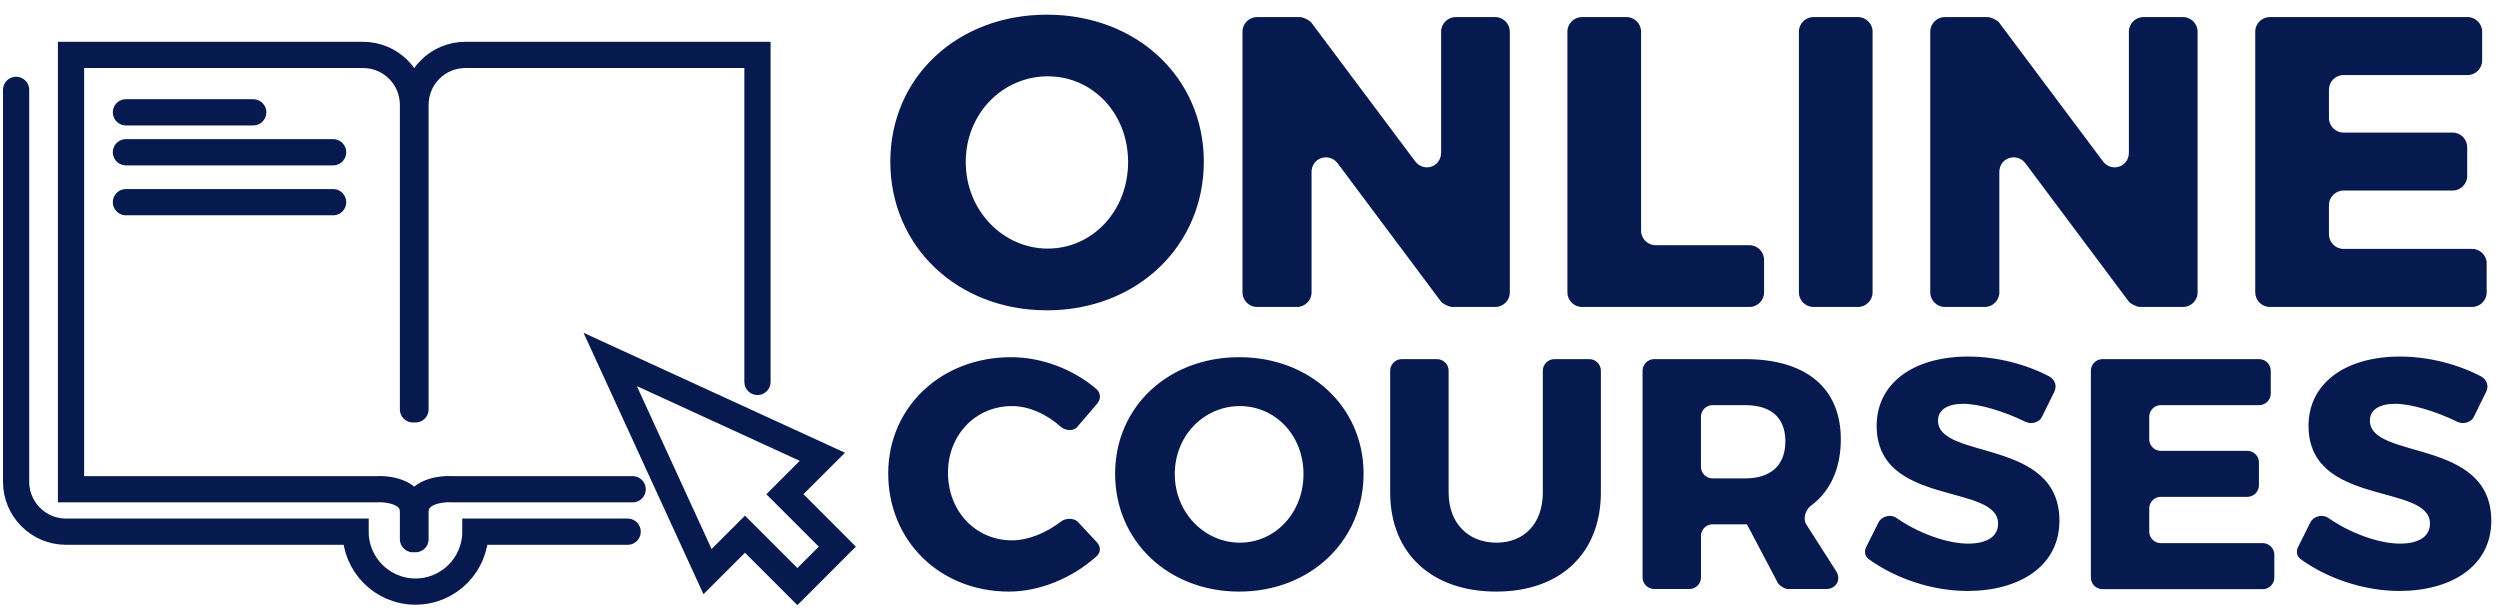 <svg width="143" height="35" viewBox="0 0 143 35" fill="none" xmlns="http://www.w3.org/2000/svg">
<path fill-rule="evenodd" clip-rule="evenodd" d="M141.509 23.832C141.356 24.172 140.891 24.284 140.569 24.132C139.311 23.514 137.902 23.098 137.002 23.098C136.138 23.098 135.557 23.416 135.557 24.056C135.557 26.329 142.502 25.031 142.502 29.784C142.502 32.411 140.175 33.803 137.244 33.803C135.217 33.803 133.131 33.091 131.592 31.981C131.345 31.793 131.328 31.494 131.48 31.229L132.155 29.878C132.343 29.52 132.849 29.39 133.189 29.632C134.483 30.531 136.116 31.095 137.284 31.095C138.336 31.095 138.994 30.701 138.994 29.95C138.994 27.622 132.048 29.01 132.048 24.356C132.048 21.934 134.134 20.395 137.284 20.395C138.935 20.395 140.627 20.847 141.938 21.541C142.238 21.711 142.368 22.064 142.22 22.387L141.509 23.832ZM141.41 17.558H129.828C129.376 17.558 129 17.177 129 16.73V1.805C129 1.353 129.381 0.977 129.828 0.977H141.151C141.603 0.977 141.979 1.358 141.979 1.805V3.465C141.979 3.917 141.598 4.293 141.151 4.293H134.044C133.592 4.293 133.216 4.674 133.216 5.121V6.755C133.216 7.207 133.596 7.583 134.044 7.583H140.296C140.748 7.583 141.124 7.963 141.124 8.411V10.071C141.124 10.523 140.743 10.899 140.296 10.899H134.044C133.592 10.899 133.216 11.279 133.216 11.727V13.409C133.216 13.861 133.596 14.237 134.044 14.237H141.41C141.862 14.237 142.238 14.618 142.238 15.065V16.725C142.238 17.182 141.858 17.558 141.41 17.558ZM124.874 17.558H122.413C122.225 17.558 121.845 17.37 121.751 17.227L115.852 9.337C115.356 8.697 114.362 9.028 114.362 9.834V16.73C114.362 17.182 113.982 17.558 113.534 17.558H111.238C110.786 17.558 110.411 17.177 110.411 16.73V1.805C110.411 1.353 110.791 0.977 111.238 0.977H113.7C113.888 0.977 114.268 1.165 114.362 1.308L120.283 9.221C120.78 9.883 121.773 9.552 121.773 8.724V1.805C121.773 1.353 122.153 0.977 122.601 0.977H124.874C125.326 0.977 125.702 1.358 125.702 1.805V16.73C125.707 17.182 125.326 17.558 124.874 17.558ZM117.235 21.541C117.535 21.711 117.665 22.064 117.517 22.387L116.806 23.832C116.653 24.172 116.188 24.284 115.866 24.132C114.608 23.514 113.199 23.098 112.299 23.098C111.435 23.098 110.854 23.416 110.854 24.056C110.854 26.329 117.799 25.031 117.799 29.784C117.799 32.411 115.472 33.803 112.541 33.803C110.514 33.803 108.428 33.091 106.889 31.981C106.642 31.793 106.625 31.494 106.777 31.229L107.452 29.878C107.64 29.52 108.146 29.39 108.486 29.632C109.78 30.531 111.413 31.095 112.581 31.095C113.633 31.095 114.291 30.701 114.291 29.95C114.291 27.622 107.345 29.01 107.345 24.356C107.345 21.934 109.431 20.395 112.581 20.395C114.232 20.395 115.92 20.843 117.235 21.541ZM106.284 17.558H103.725C103.273 17.558 102.897 17.177 102.897 16.73V1.805C102.897 1.353 103.277 0.977 103.725 0.977H106.284C106.736 0.977 107.112 1.358 107.112 1.805V16.73C107.112 17.182 106.732 17.558 106.284 17.558ZM103.55 28.956C103.286 29.162 103.121 29.668 103.304 29.972L105.031 32.675C105.331 33.145 105.031 33.691 104.468 33.691H102.27C102.082 33.691 101.782 33.503 101.688 33.333L99.925 29.99H97.956C97.598 29.99 97.298 30.29 97.298 30.648V33.033C97.298 33.391 96.999 33.691 96.641 33.691H94.613C94.255 33.691 93.955 33.391 93.955 33.033V21.201C93.955 20.843 94.255 20.543 94.613 20.543H99.831C103.304 20.543 105.295 22.194 105.295 25.125C105.295 26.835 104.673 28.133 103.55 28.956ZM99.831 23.174H97.952C97.594 23.174 97.294 23.474 97.294 23.832V26.705C97.294 27.063 97.594 27.363 97.952 27.363H99.831C101.277 27.363 102.123 26.629 102.123 25.242C102.123 23.868 101.277 23.174 99.831 23.174ZM100.077 17.558H90.483C90.031 17.558 89.655 17.177 89.655 16.73V1.805C89.655 1.353 90.035 0.977 90.483 0.977H93.042C93.494 0.977 93.87 1.358 93.87 1.805V13.199C93.87 13.651 94.251 14.027 94.698 14.027H100.077C100.529 14.027 100.905 14.407 100.905 14.855V16.725C100.905 17.182 100.529 17.558 100.077 17.558ZM91.57 21.201V28.168C91.57 31.641 89.261 33.839 85.582 33.839C81.886 33.839 79.518 31.641 79.518 28.168V21.201C79.518 20.843 79.818 20.543 80.176 20.543H82.204C82.561 20.543 82.861 20.843 82.861 21.201V28.168C82.861 29.954 84.007 31.041 85.6 31.041C87.175 31.041 88.249 29.954 88.249 28.168V21.201C88.249 20.843 88.549 20.543 88.907 20.543H90.917C91.27 20.543 91.57 20.843 91.57 21.201ZM85.533 17.558H83.072C82.884 17.558 82.503 17.37 82.409 17.227L76.511 9.337C76.014 8.697 75.021 9.028 75.021 9.834V16.73C75.021 17.182 74.641 17.558 74.193 17.558H71.897C71.445 17.558 71.069 17.177 71.069 16.73V1.805C71.069 1.353 71.45 0.977 71.897 0.977H74.359C74.546 0.977 74.927 1.165 75.021 1.308L80.942 9.221C81.438 9.883 82.432 9.552 82.432 8.724V1.805C82.432 1.353 82.812 0.977 83.26 0.977H85.533C85.985 0.977 86.361 1.358 86.361 1.805V16.73C86.365 17.182 85.985 17.558 85.533 17.558ZM77.997 27.099C77.997 30.93 74.954 33.839 70.881 33.839C66.827 33.839 63.784 30.948 63.784 27.099C63.784 23.268 66.827 20.431 70.881 20.431C74.954 20.431 77.997 23.286 77.997 27.099ZM70.917 23.228C68.89 23.228 67.198 24.897 67.198 27.117C67.198 29.332 68.908 31.041 70.917 31.041C72.944 31.041 74.56 29.332 74.56 27.117C74.56 24.901 72.949 23.228 70.917 23.228ZM59.881 17.75C54.766 17.75 50.926 14.103 50.926 9.247C50.926 4.414 54.762 0.839 59.881 0.839C65.019 0.839 68.859 4.441 68.859 9.247C68.859 14.076 65.023 17.75 59.881 17.75ZM59.931 4.365C57.371 4.365 55.241 6.473 55.241 9.27C55.241 12.067 57.398 14.219 59.931 14.219C62.49 14.219 64.527 12.062 64.527 9.27C64.527 6.473 62.49 4.365 59.931 4.365ZM57.832 20.431C59.595 20.431 61.398 21.125 62.714 22.252C62.978 22.498 62.978 22.834 62.75 23.098L61.622 24.414C61.416 24.678 60.946 24.637 60.7 24.432C59.872 23.68 58.843 23.228 57.885 23.228C55.8 23.228 54.225 24.879 54.225 27.041C54.225 29.238 55.8 30.907 57.885 30.907C58.807 30.907 59.819 30.495 60.682 29.838C60.928 29.632 61.416 29.614 61.64 29.838L62.71 30.983C62.974 31.247 62.992 31.601 62.692 31.847C61.322 33.069 59.461 33.839 57.715 33.839C53.755 33.839 50.806 30.93 50.806 27.076C50.81 23.286 53.835 20.431 57.832 20.431ZM120.256 20.543H129.229C129.587 20.543 129.887 20.843 129.887 21.201V22.516C129.887 22.874 129.587 23.174 129.229 23.174H123.594C123.236 23.174 122.937 23.474 122.937 23.832V25.13C122.937 25.488 123.236 25.788 123.594 25.788H128.553C128.911 25.788 129.211 26.087 129.211 26.445V27.761C129.211 28.119 128.911 28.419 128.553 28.419H123.594C123.236 28.419 122.937 28.719 122.937 29.077V30.41C122.937 30.768 123.236 31.068 123.594 31.068H129.435C129.793 31.068 130.092 31.368 130.092 31.726V33.042C130.092 33.4 129.793 33.7 129.435 33.7H120.256C119.898 33.7 119.598 33.4 119.598 33.042V21.201C119.598 20.843 119.898 20.543 120.256 20.543Z" fill="#071A50"/>
<path d="M23.623 23.416V5.996C23.623 4.419 22.344 3.141 20.767 3.141H4.062V27.985H21.481C22.195 27.937 23.623 28.127 23.623 29.27V30.84M23.766 23.416V5.996C23.766 4.419 25.044 3.141 26.621 3.141H43.327V21.845M25.907 27.985C25.194 27.937 23.766 28.127 23.766 29.27V30.84M25.907 27.985H36.188M25.907 27.985L35.902 27.985M0.921 5.14V27.556C0.921 29.133 2.199 30.412 3.776 30.412H20.339C20.339 32.304 21.873 33.839 23.766 33.839C25.658 33.839 27.192 32.304 27.192 30.412H35.902M7.203 6.425H14.485M7.203 8.709H19.054M7.203 11.565H19.054M34.903 20.56L40.471 32.696L42.613 30.555L45.611 33.553L47.895 31.268L44.897 28.27L47.039 26.128L34.903 20.56Z" stroke="#071A50" stroke-width="1.5" stroke-linecap="round"/>
</svg>
